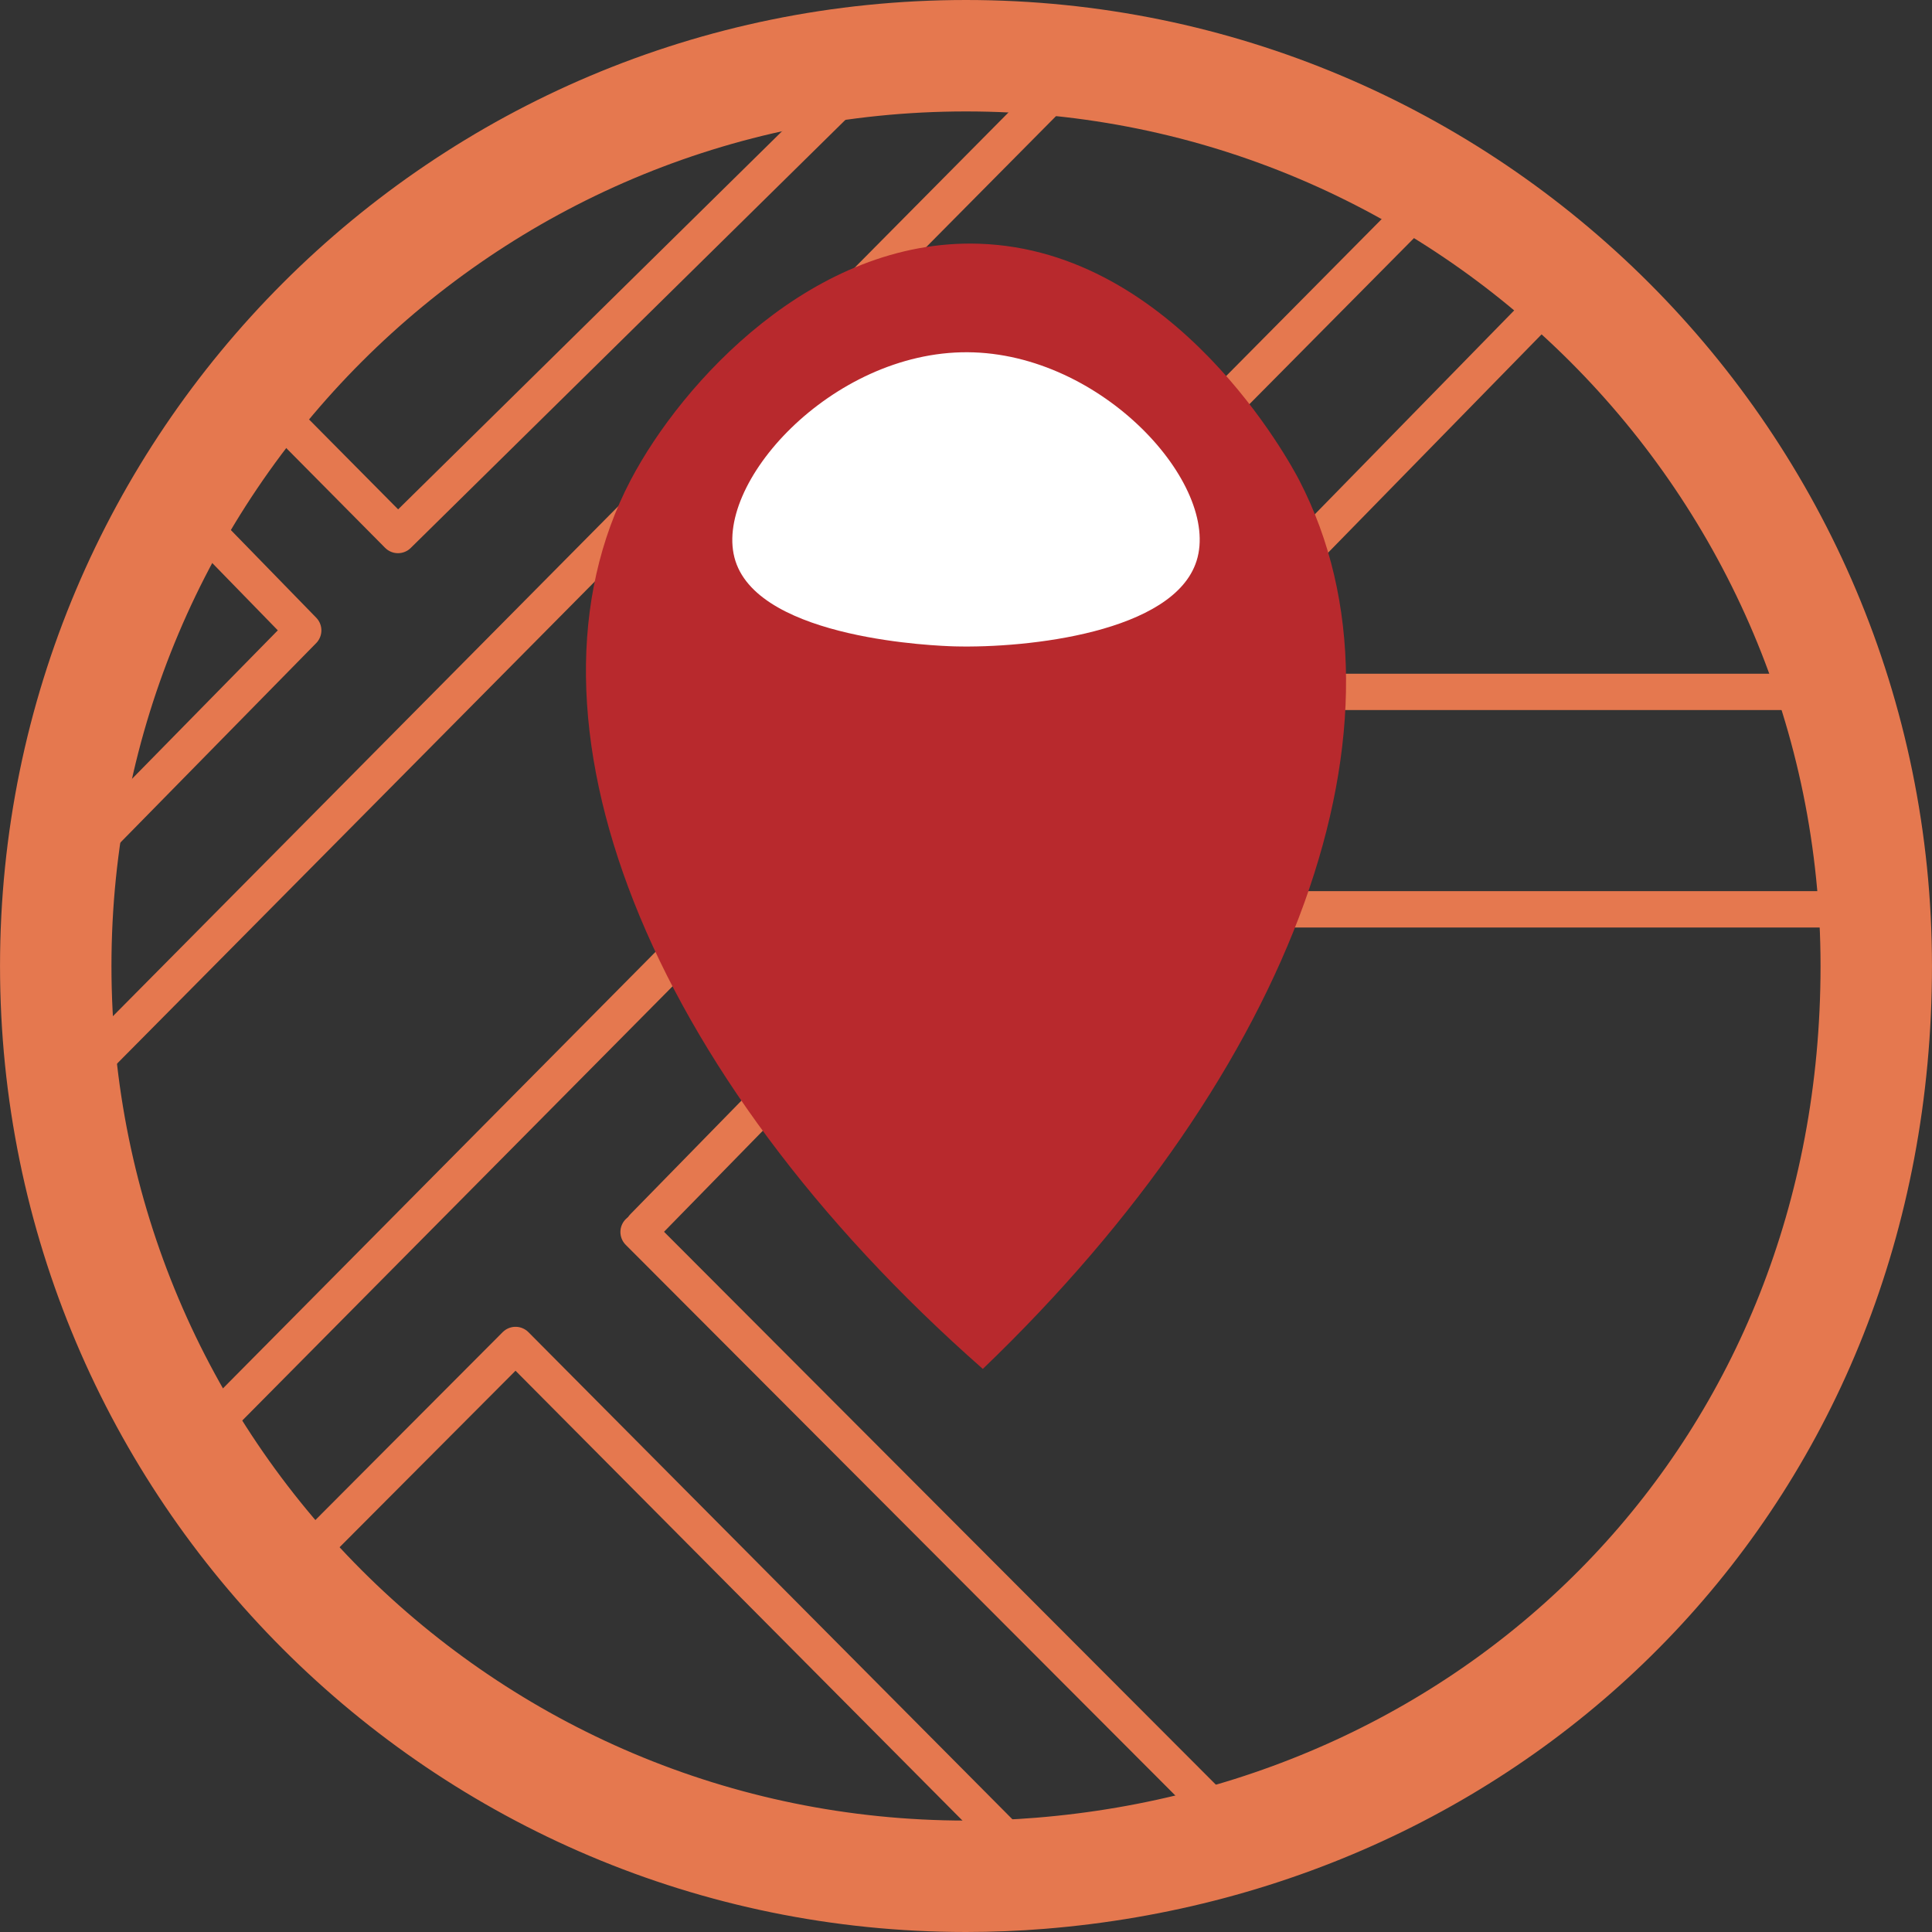 <?xml version="1.0" encoding="UTF-8"?><svg id="contents" xmlns="http://www.w3.org/2000/svg" viewBox="0 0 797.55 797.55"><rect x="0" y="0" width="797.55" height="797.55" fill="#333333" stroke="none"/><defs><style>.cls-1{fill:#fff;}.cls-2{stroke-miterlimit:10;stroke-width:46px;}.cls-2,.cls-3{fill:none;stroke:#e5784f;}.cls-4{fill:#b8292d;}.cls-3{stroke-linecap:round;stroke-linejoin:round;stroke-width:15px;}</style></defs><line class="cls-3" x1="441.06" y1="32.1" x2="36.67" y2="440.18"/><polyline class="cls-3" points="358.43 29.65 164.29 220.86 120.99 177.16"/><polyline class="cls-3" points="86.83 220.86 125.17 260.23 36.67 350.38"/><line class="cls-3" x1="593.89" y1="77.36" x2="85.55" y2="590.34"/><line class="cls-3" x1="263.61" y1="508.58" x2="511.8" y2="757.25"/><line class="cls-3" x1="642.23" y1="121.32" x2="265.61" y2="506.46"/><polyline class="cls-3" points="429.49 773.3 212.82 555.22 118.86 649.48"/><line class="cls-3" x1="786.77" y1="375.38" x2="387.09" y2="375.38"/><line class="cls-3" x1="474.87" y1="285.62" x2="764.84" y2="285.62"/><path class="cls-4" d="M536.33,198.23c51.42,99.17-2.25,243.74-130.61,366.87-139.02-122.31-196.58-269.31-145.4-366.87,21.19-40.39,75.51-99.95,144-97.61,81.21,2.77,128.44,90.73,132.01,97.61Z"/><path class="cls-1" d="M493.95,231.56c-9.37,29.54-69.81,36.06-99.87,35.27-6.77-.18-80.11-2.76-90.49-35.27-9.99-31.29,39.59-86.47,95.84-86.15,55.54.32,104.5,54.69,94.52,86.15Z"/><path class="cls-2" d="M429.49,773.31c-10.13.82-20.37,1.24-30.71,1.24-207.53,0-375.77-168.24-375.77-375.77S191.24,23,398.77,23s375.77,168.24,375.77,375.77-151.89,358.91-345.06,374.54"/></svg>